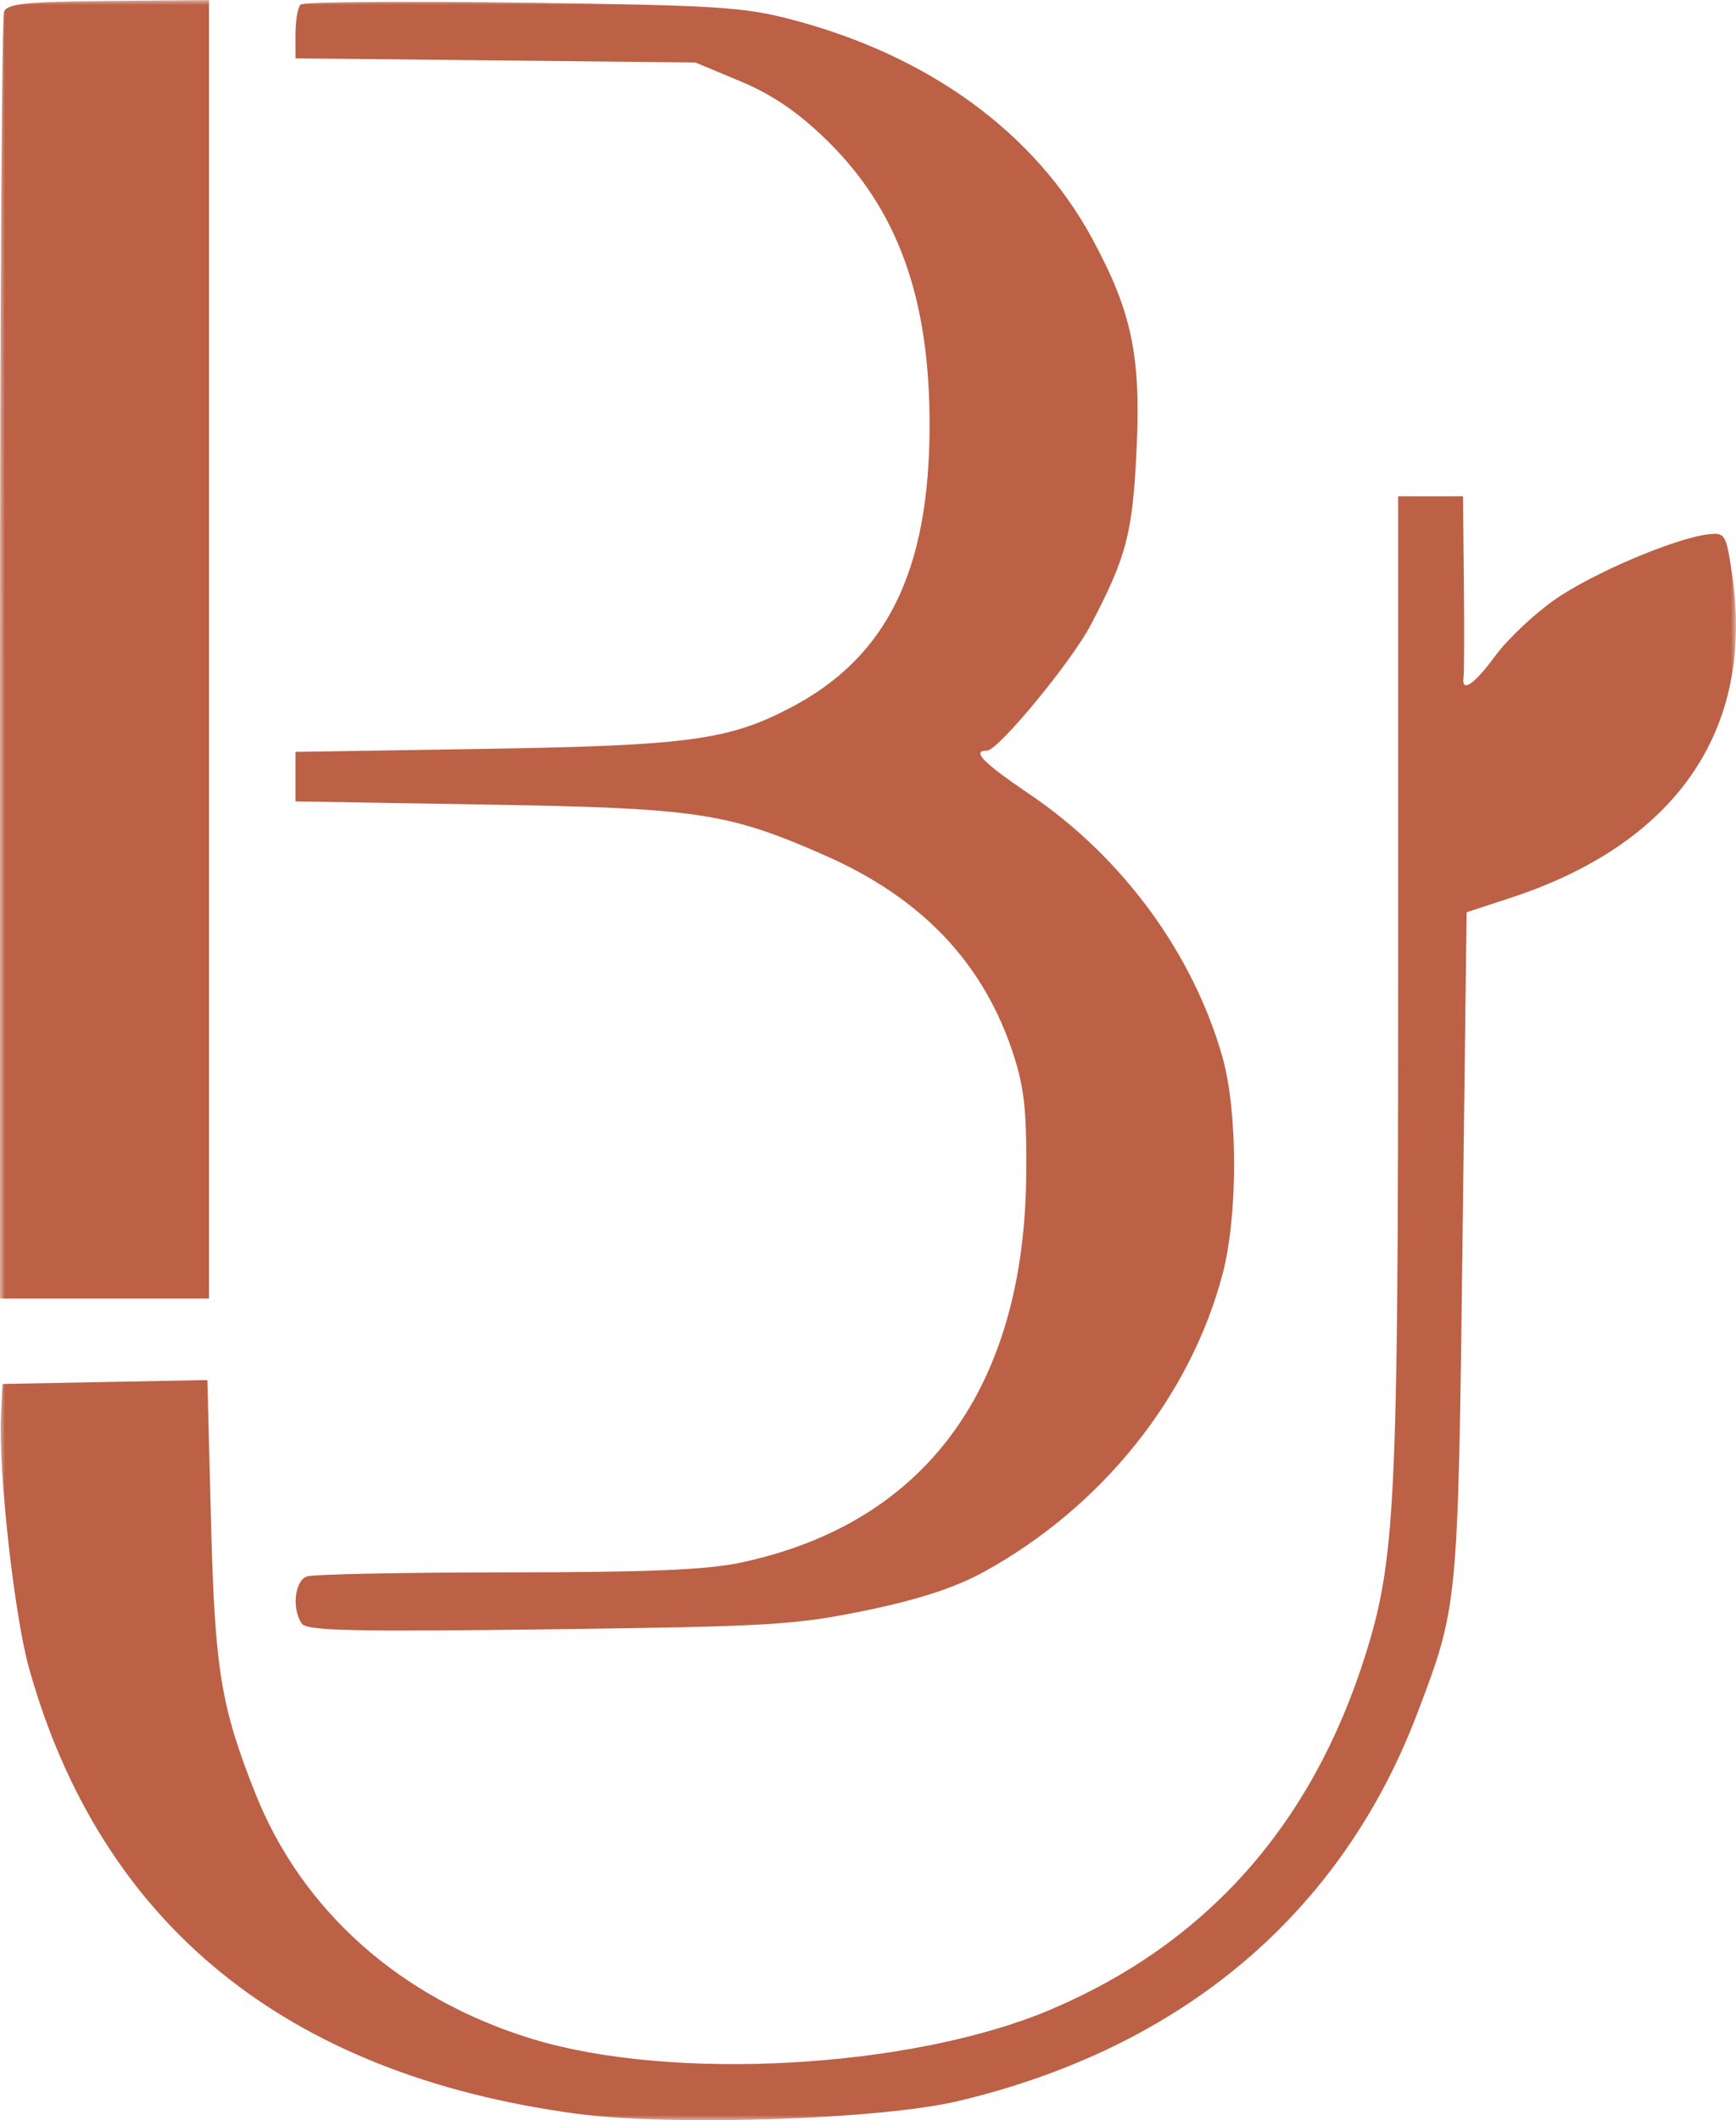 <?xml version="1.0" encoding="UTF-8"?> <svg xmlns="http://www.w3.org/2000/svg" width="172" height="210" viewBox="0 0 172 210" fill="none"> <g clip-path="url(#clip0_322_189)"> <mask id="mask0_322_189" style="mask-type:luminance" maskUnits="userSpaceOnUse" x="0" y="0" width="172" height="210"> <path d="M172 0H0V210H172V0Z" fill="white"></path> </mask> <g mask="url(#mask0_322_189)"> <path fill-rule="evenodd" clip-rule="evenodd" d="M0.406 1.14C0.183 1.667 0 30.565 0 65.357V128.614H10.354H20.708V64.308V0L10.76 0.091C2.691 0.165 0.736 0.362 0.406 1.14ZM29.795 0.446C29.51 0.705 29.276 2.01 29.276 3.347V5.778L49.091 5.985L68.906 6.192L73.392 8.066C76.518 9.373 79.099 11.133 81.906 13.877C88.963 20.773 92.121 29.536 92.102 42.174C92.082 56.537 87.879 65.079 78.382 70.064C72.201 73.309 68.209 73.849 48.02 74.173L29.276 74.473V76.926V79.377L48.02 79.686C69.108 80.033 72.111 80.483 81.759 84.736C91.136 88.87 97.164 95.093 100.172 103.742C101.465 107.462 101.732 109.699 101.677 116.34C101.5 137.504 91.669 150.873 73.423 154.765C70.031 155.488 64.254 155.731 50.221 155.738C39.944 155.743 31.027 155.924 30.406 156.14C29.194 156.56 28.893 159.369 29.906 160.814C30.402 161.522 34.907 161.626 54.351 161.378C76.287 161.1 78.793 160.951 85.763 159.515C90.963 158.444 94.617 157.255 97.42 155.721C109.13 149.312 117.924 138.357 121.134 126.179C122.655 120.41 122.649 110.106 121.121 104.711C118.217 94.46 111.208 84.894 102.063 78.703C97.4 75.546 96.223 74.348 97.785 74.348C98.894 74.348 106.174 65.527 108.092 61.858C111.617 55.117 112.208 52.861 112.606 44.631C113.058 35.26 112.144 30.889 108.214 23.635C102.543 13.17 92.098 5.543 78.535 1.963C73.707 0.688 71.118 0.524 51.753 0.264C39.962 0.106 30.081 0.188 29.795 0.446ZM138.527 97.63C138.527 148.966 138.25 154.547 135.236 164.066C129.932 180.813 119.503 192.519 104.059 199.057C90.32 204.873 66.633 206.204 52.707 201.941C39.714 197.964 29.912 189.263 25.288 177.602C21.884 169.018 21.288 165.385 20.913 150.902L20.546 136.69L10.399 136.883L0.252 137.077L0.097 140.15C-0.179 145.622 1.415 160.016 2.873 165.218C9.982 190.574 28.316 205.488 57.132 209.356C66.556 210.62 87.256 209.931 94.969 208.095C117.173 202.809 132.911 189.501 140.448 169.637C144.455 159.08 144.455 159.067 144.897 123.535L145.31 90.355L149.675 88.925C166.036 83.567 173.802 72.338 171.647 57.155C171.045 52.905 170.936 52.716 169.231 52.924C165.873 53.334 157.709 56.816 154.007 59.417C151.973 60.847 149.345 63.331 148.166 64.938C146.064 67.806 144.778 68.678 145.007 67.08C145.07 66.636 145.085 62.42 145.037 57.713L144.953 49.153H141.74H138.527V97.63Z" fill="#BC6046"></path> </g> </g> <defs> <clipPath id="clip0_322_189"> <rect width="172" height="210" fill="white"></rect> </clipPath> </defs> </svg> 